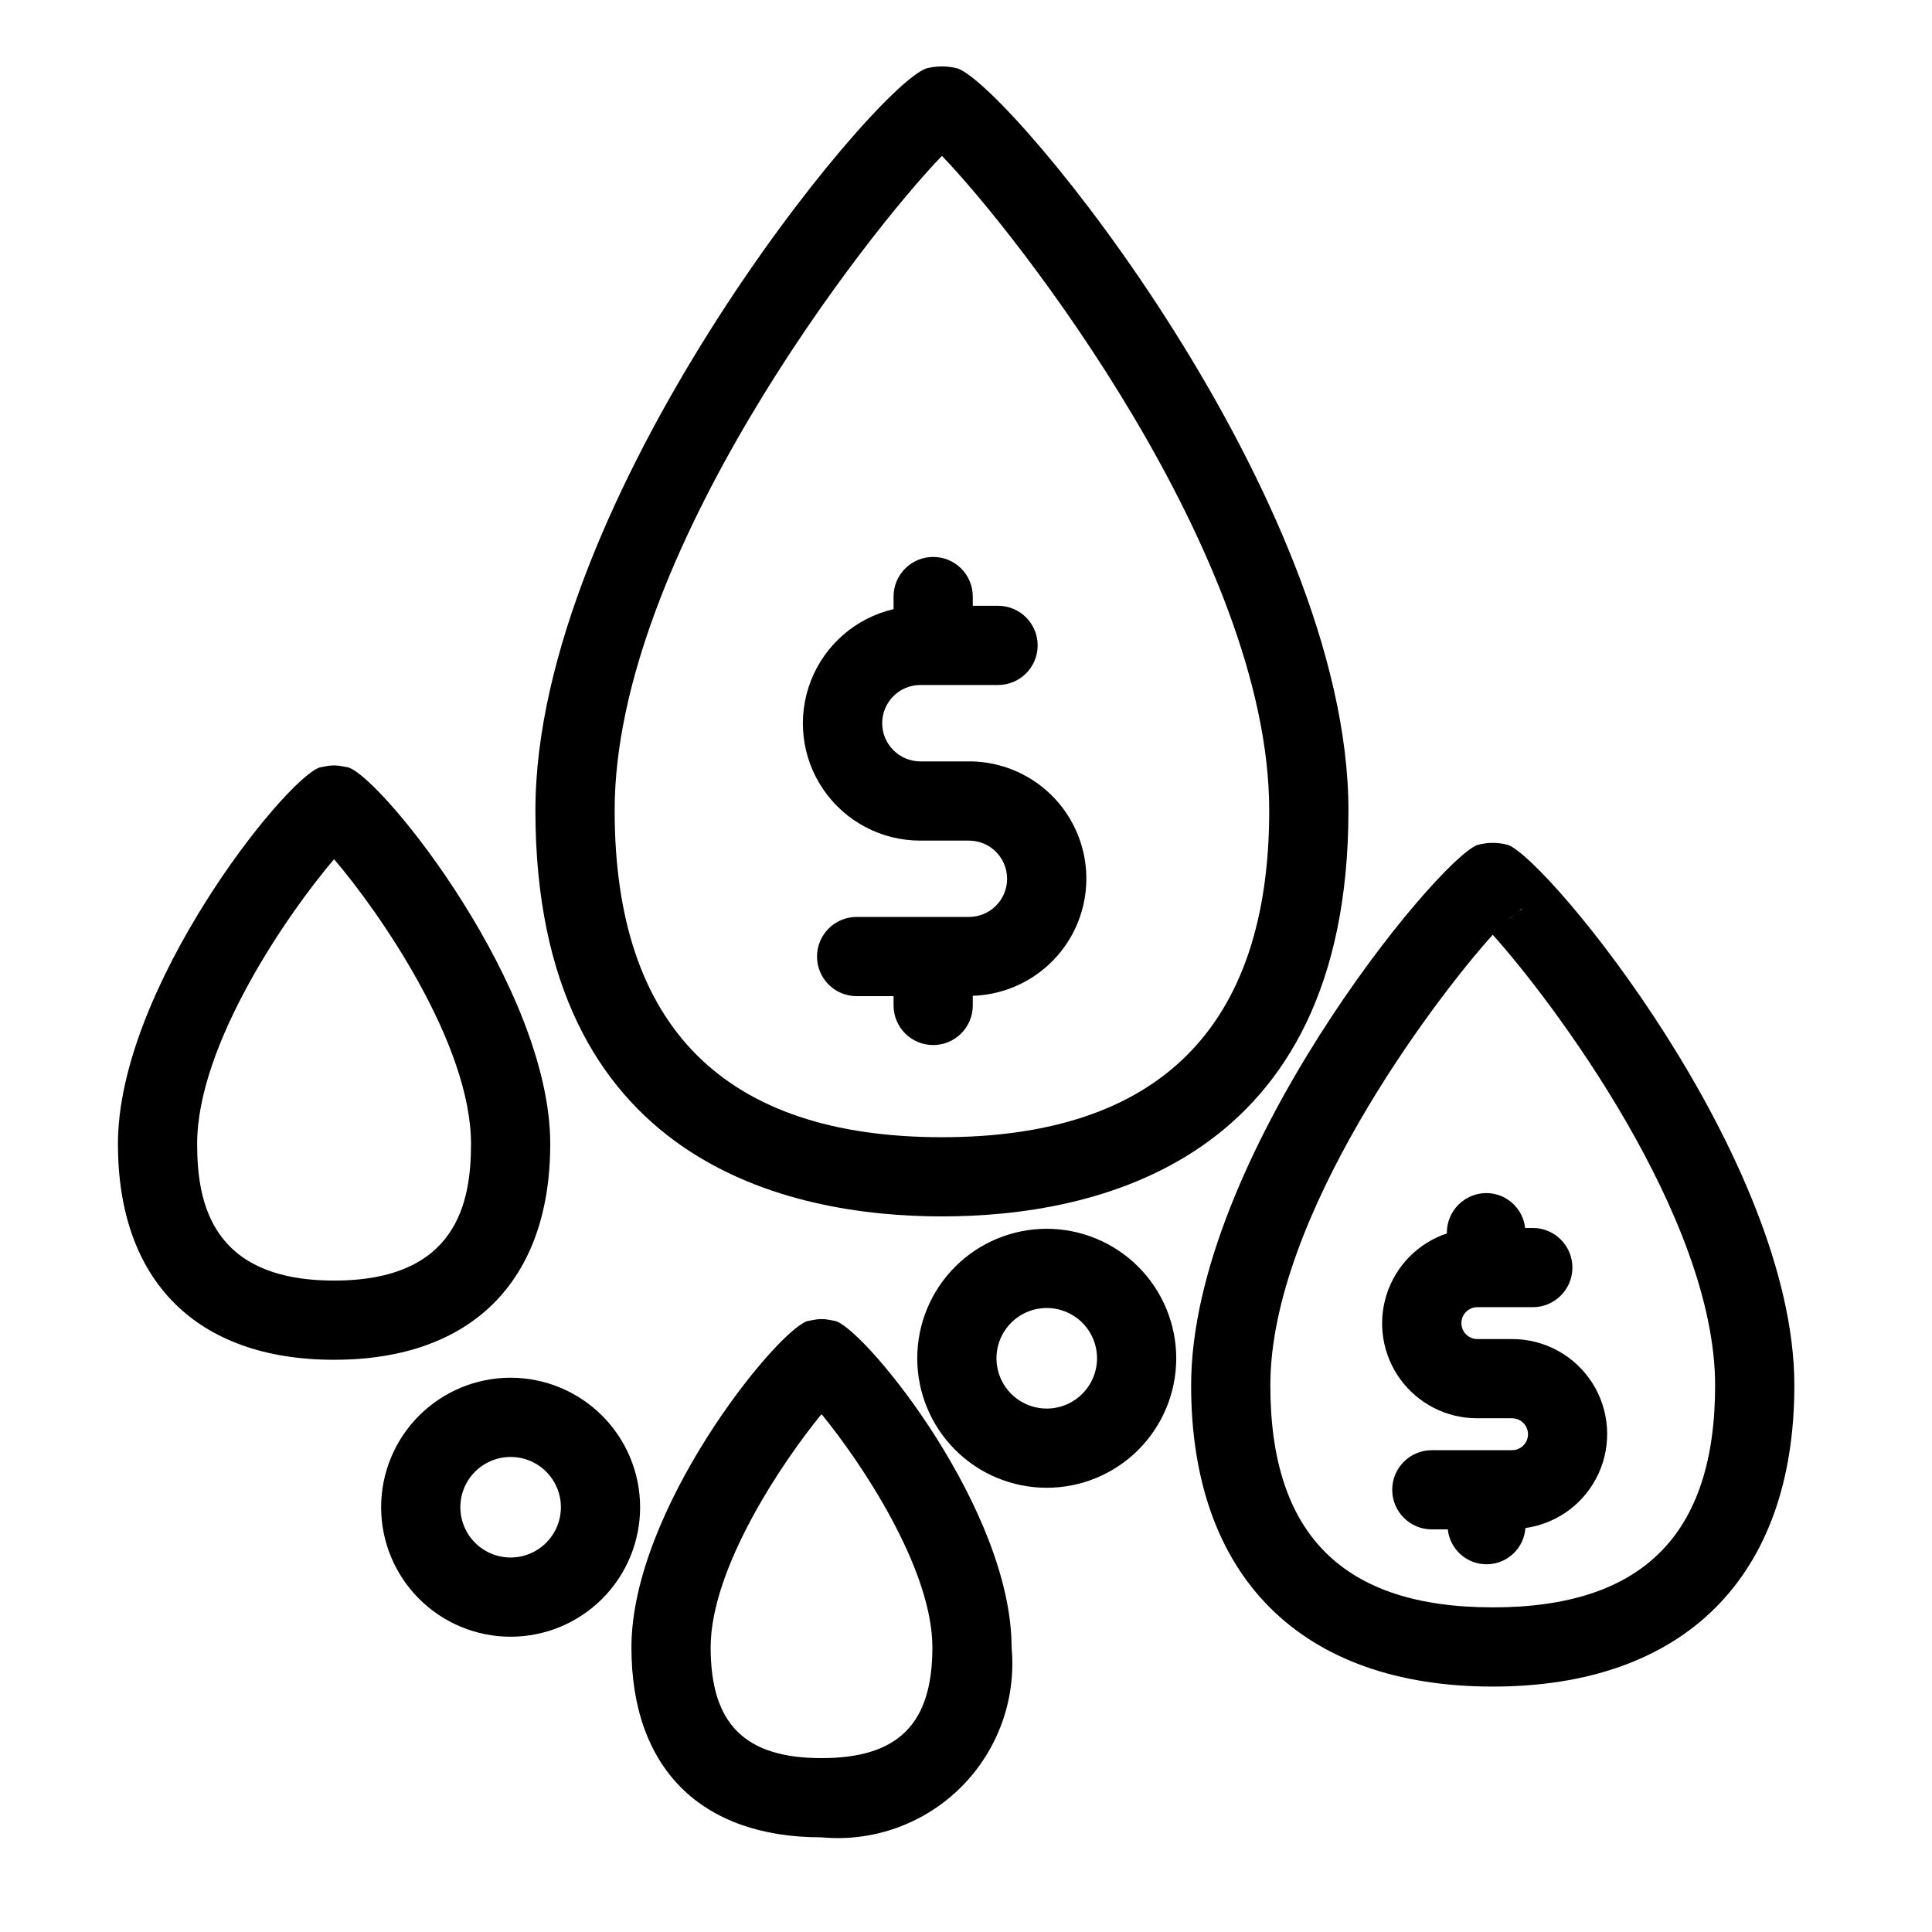 <?xml version="1.0" encoding="UTF-8"?>
<!-- Uploaded to: SVG Repo, www.svgrepo.com, Generator: SVG Repo Mixer Tools -->
<svg fill="#000000" width="800px" height="800px" version="1.1" viewBox="144 144 512 512" xmlns="http://www.w3.org/2000/svg">
 <g>
  <path d="m387.88 366.77h12.895c5.586 0 10.117 4.527 10.117 10.117 0 5.586-4.531 10.113-10.117 10.113h-29.758c-5.797 0-10.496 4.699-10.496 10.496s4.699 10.496 10.496 10.496h9.789v2.461c0 5.797 4.699 10.496 10.496 10.496 5.797 0 10.496-4.699 10.496-10.496v-2.562c10.984-0.344 20.969-6.465 26.262-16.098 5.289-9.633 5.094-21.344-0.512-30.797-5.602-9.449-15.785-15.238-26.773-15.219h-12.895c-5.578-0.02-10.09-4.547-10.09-10.125 0-5.574 4.512-10.102 10.09-10.121h20.613c5.797 0 10.496-4.699 10.496-10.496s-4.699-10.496-10.496-10.496h-6.691v-2.449h-0.004c0-5.797-4.699-10.496-10.496-10.496-5.797 0-10.496 4.699-10.496 10.496v3.336c-9.996 2.324-18.199 9.438-21.922 19.004-3.719 9.566-2.477 20.352 3.324 28.82 5.801 8.469 15.406 13.527 25.672 13.52z"/>
  <path d="m393.62 466.36c40.23 0 107.73-13.98 107.73-107.59 0-82.43-88.867-191.18-103.52-196.62h0.004c-2.762-0.727-5.664-0.727-8.426 0-14.648 5.441-103.52 114.2-103.52 196.62 0 93.613 67.496 107.59 107.73 107.59zm0-281.05c19.691 20.359 86.738 105.97 86.738 173.46 0 57.461-29.184 86.602-86.734 86.602-57.555 0-86.734-29.141-86.734-86.602-0.004-67.484 67.039-153.1 86.73-173.46z"/>
  <path d="m289.82 447.14c0-41.051-43.828-96.188-53.371-99.723-0.414-0.109-0.836-0.195-1.262-0.254-0.16-0.043-0.32-0.062-0.484-0.098-1.41-0.289-2.867-0.293-4.281-0.012-0.195 0.043-0.391 0.066-0.582 0.117-0.41 0.059-0.82 0.141-1.223 0.246-9.531 3.535-53.363 58.672-53.363 99.723 0 36.355 20.879 57.215 57.277 57.215 36.41 0.004 57.289-20.855 57.289-57.215zm-57.289 36.223c-32.523 0-36.285-20.676-36.285-36.223 0-26.395 24.223-61.348 36.285-75.438 12.07 14.09 36.293 49.047 36.293 75.438 0.004 15.551-3.758 36.227-36.289 36.227z"/>
  <path d="m365.6 494.14c-0.402-0.109-0.812-0.191-1.227-0.25-0.176-0.047-0.352-0.07-0.527-0.105-0.719-0.148-1.449-0.219-2.184-0.215-0.66 0.004-1.316 0.07-1.965 0.199-0.242 0.051-0.477 0.078-0.715 0.145-0.395 0.055-0.785 0.133-1.172 0.234-8.559 3.199-46.473 50.102-46.473 86.449 0 31.98 18.359 50.316 50.379 50.316 13.703 1.281 27.262-3.602 37-13.328 9.734-9.727 14.637-23.285 13.367-36.988 0-36.406-37.922-83.27-46.484-86.457zm-3.883 115.78c-20.324 0-29.387-9.039-29.387-29.324 0-20.945 18.977-49.176 29.383-61.832 10.41 12.668 29.379 40.902 29.379 61.832 0 20.285-9.059 29.324-29.375 29.324z"/>
  <path d="m537.93 460.18c-2.785 0-5.457 1.105-7.426 3.074s-3.074 4.637-3.07 7.422v0.191c-7.613 2.551-13.555 8.586-15.98 16.238-2.43 7.656-1.055 16.012 3.695 22.484 4.754 6.473 12.312 10.289 20.34 10.266h9.215c2.336 0 4.231 1.895 4.231 4.231 0 2.332-1.895 4.227-4.231 4.227h-21.258c-5.797 0-10.496 4.699-10.496 10.496 0 5.797 4.699 10.496 10.496 10.496h4.242c0.555 5.324 5.09 9.336 10.441 9.242 5.352-0.09 9.746-4.262 10.117-9.602 8.496-1.188 15.801-6.625 19.379-14.426 3.578-7.797 2.938-16.883-1.703-24.102-4.641-7.215-12.637-11.57-21.219-11.555h-9.215c-2.324-0.012-4.199-1.898-4.199-4.223s1.875-4.211 4.199-4.223h14.719c5.797 0 10.496-4.699 10.496-10.496s-4.699-10.496-10.496-10.496h-2.035c-0.57-5.234-4.977-9.211-10.242-9.246z"/>
  <path d="m543.63 367.91c-2.652-0.723-5.449-0.719-8.098 0.012-10.73 3.988-75.871 83.27-75.871 143.21 0 50.727 29.129 79.828 79.93 79.828s79.93-29.102 79.93-79.828c0-59.996-65.148-139.25-75.891-143.23zm3.914 16.707v0.004c-0.266 0.273-0.547 0.535-0.844 0.781 0.117-0.109 0.172-0.254 0.285-0.367 0.168-0.172 0.398-0.23 0.559-0.414zm-3.633 2.688v0.004c0.797-0.371 1.547-0.84 2.231-1.391-0.715 0.594-1.504 1.094-2.348 1.48zm-4.324 182.66c-39.656 0-58.938-19.25-58.938-58.836 0-44.566 43.254-102.03 58.938-119.4 15.695 17.391 58.938 74.863 58.938 119.4 0.004 39.59-19.277 58.84-58.934 58.84z"/>
  <path d="m279.32 509.11c-9.102 0-17.828 3.617-24.266 10.051-6.434 6.438-10.051 15.164-10.051 24.266 0 9.102 3.617 17.832 10.051 24.266 6.438 6.438 15.164 10.055 24.266 10.055 9.102 0 17.832-3.617 24.266-10.055 6.438-6.434 10.051-15.164 10.051-24.266-0.008-9.098-3.629-17.82-10.062-24.254s-15.156-10.051-24.254-10.062zm0 47.641v0.004c-5.391 0-10.246-3.25-12.309-8.227-2.062-4.981-0.926-10.711 2.887-14.523 3.812-3.809 9.543-4.949 14.523-2.887 4.977 2.062 8.223 6.922 8.223 12.309-0.004 7.359-5.969 13.32-13.324 13.328z"/>
  <path d="m421.4 469.64c-9.102 0-17.832 3.617-24.27 10.051-6.434 6.438-10.051 15.164-10.051 24.266s3.617 17.832 10.051 24.266c6.438 6.438 15.168 10.051 24.27 10.051 9.102 0 17.828-3.613 24.266-10.051 6.434-6.434 10.051-15.164 10.051-24.266-0.012-9.098-3.629-17.82-10.062-24.254-6.434-6.434-15.156-10.051-24.254-10.062zm0 47.641v0.004c-5.391 0-10.25-3.25-12.312-8.227-2.062-4.981-0.922-10.711 2.887-14.523 3.812-3.809 9.543-4.949 14.523-2.887s8.227 6.922 8.227 12.309c-0.008 7.359-5.969 13.32-13.324 13.328z"/>
 </g>
</svg>